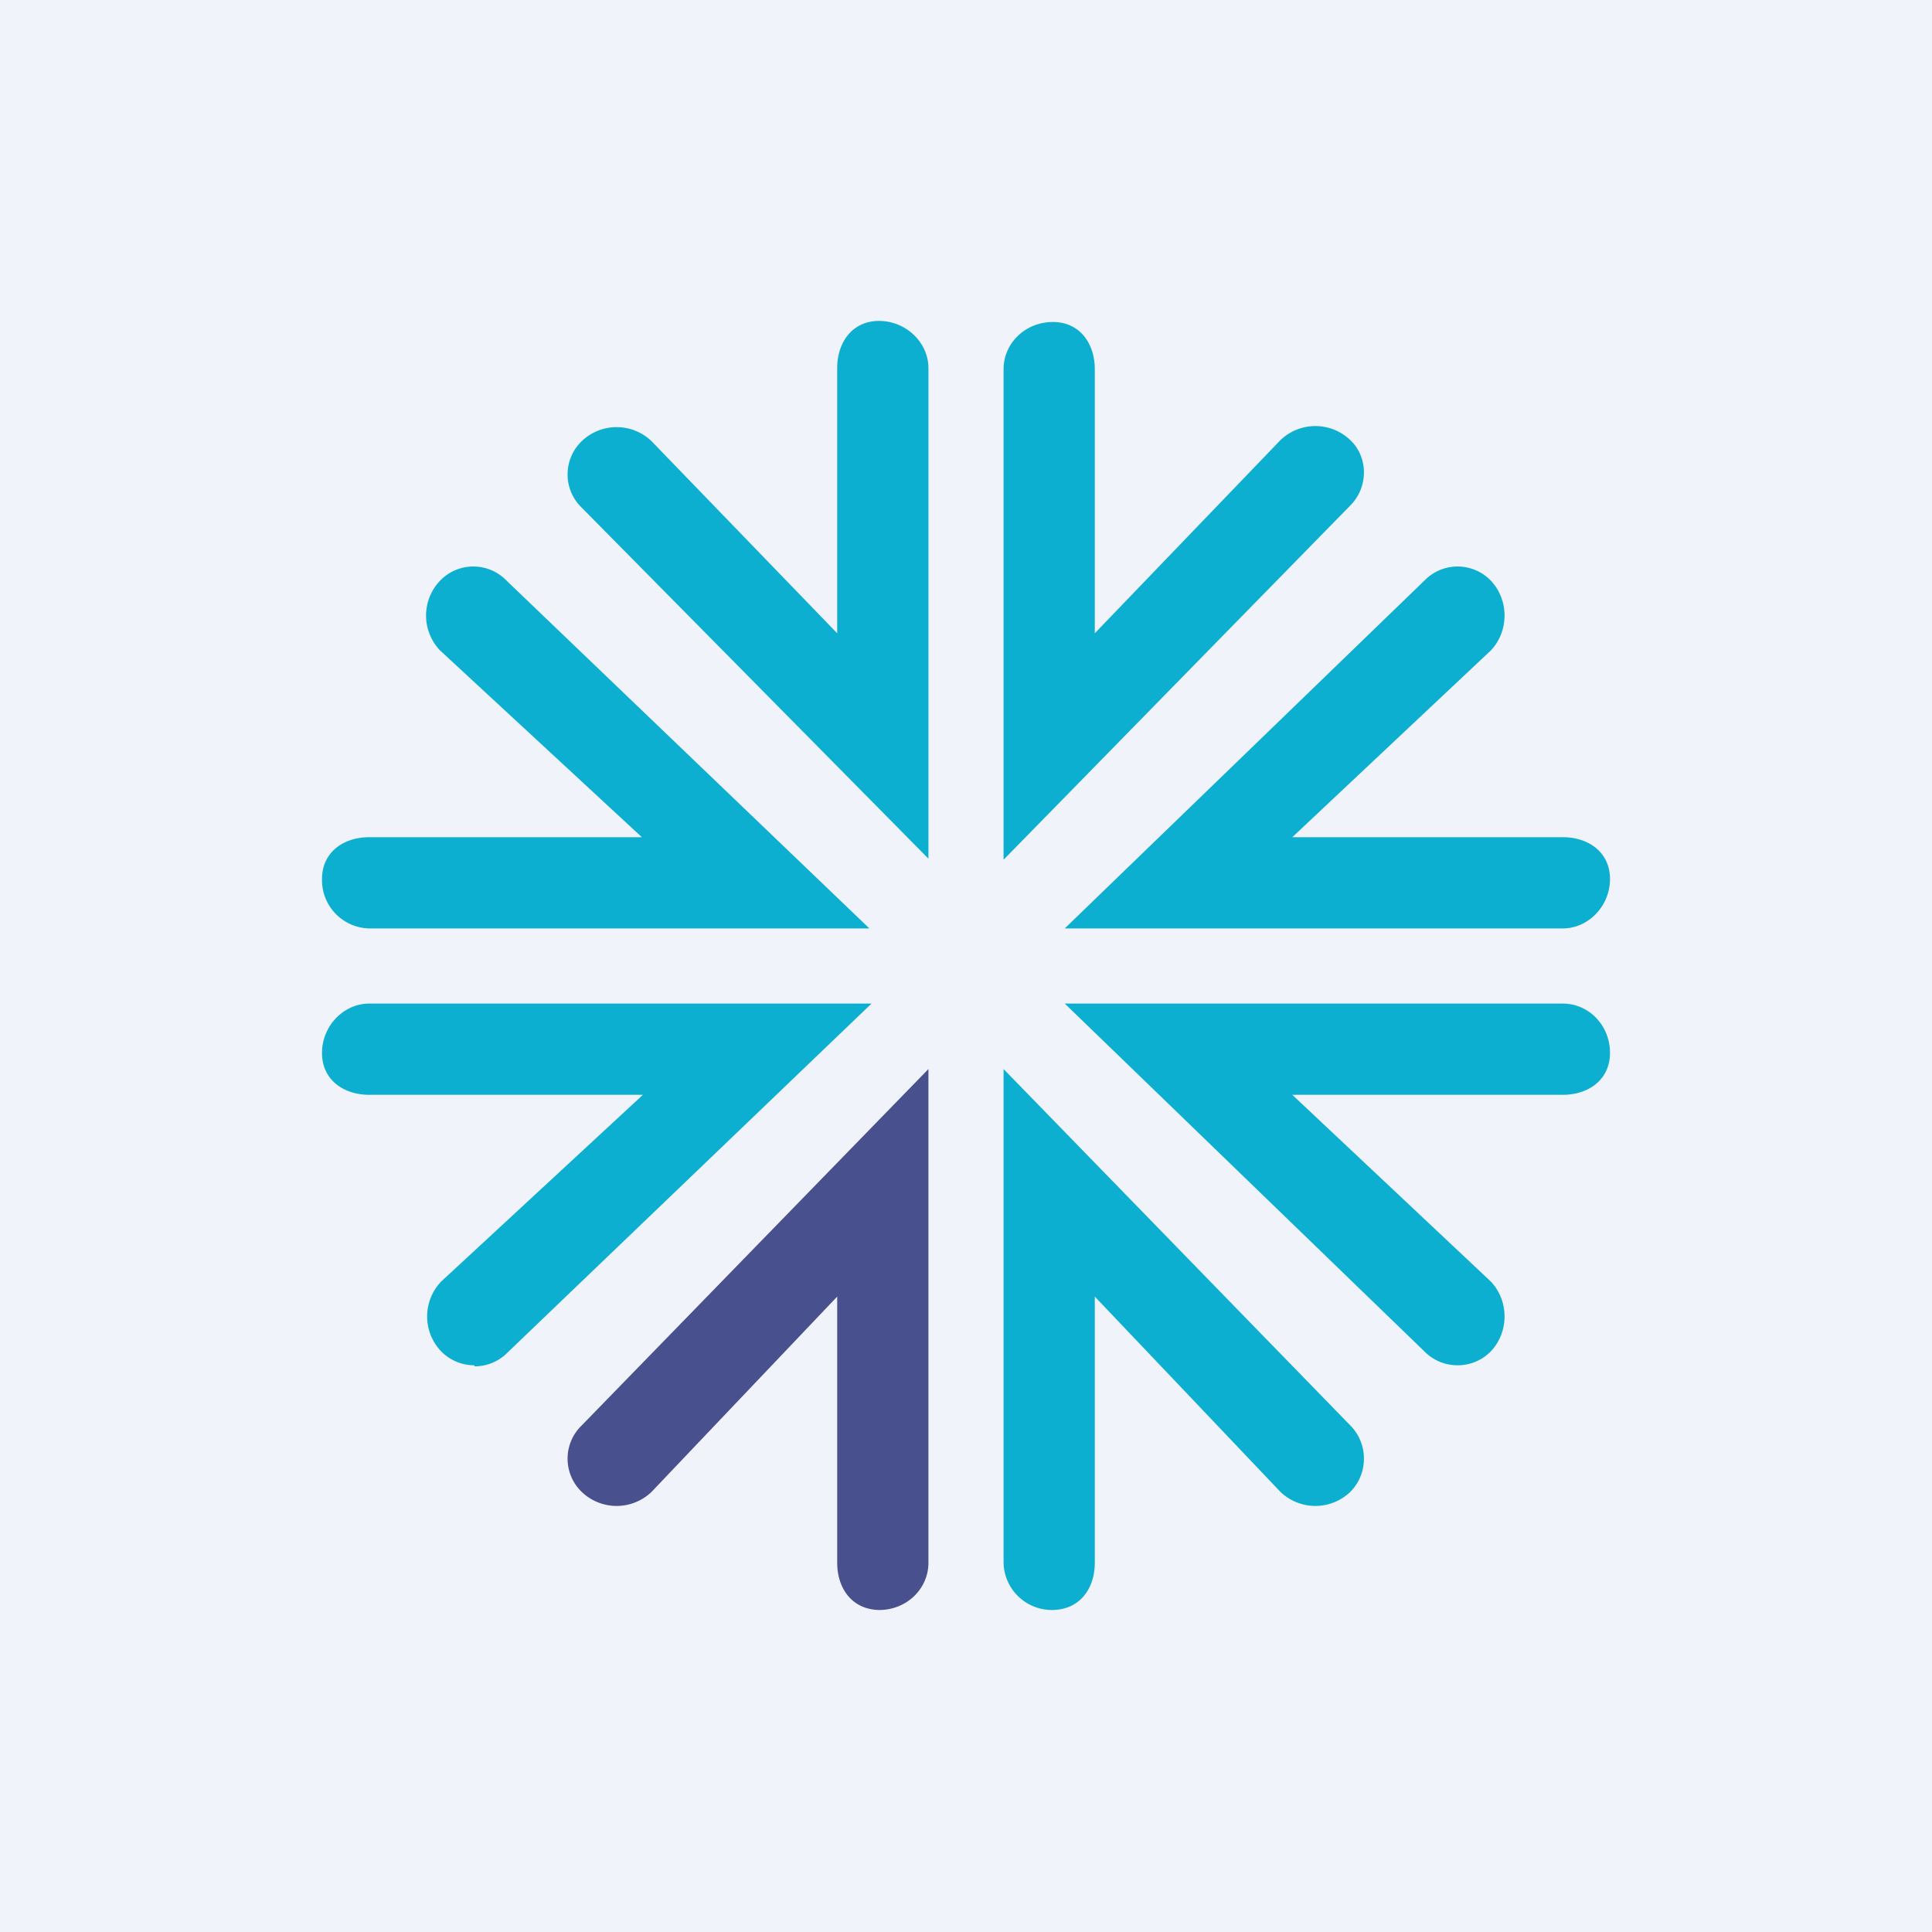 <!-- by TradingView --><svg width="18" height="18" viewBox="0 0 18 18" xmlns="http://www.w3.org/2000/svg"><path fill="#F0F3FA" d="M0 0h18v18H0z"/><path d="M8.2 15c-.26 0-.4-.2-.4-.44v-2.48L6.07 13.9a.47.47 0 0 1-.65 0 .43.43 0 0 1 0-.62l3.23-3.32v4.6c0 .24-.2.44-.46.44Z" fill="#48508D"/><path d="M9.35 8.02V3.44c0-.24.2-.44.46-.44.25 0 .39.2.39.44V5.9l1.73-1.8a.47.47 0 0 1 .65 0c.17.16.17.44 0 .61l-3.23 3.3ZM8.65 8 5.42 4.73a.43.43 0 0 1 0-.62.47.47 0 0 1 .65 0L7.8 5.9V3.43c0-.24.14-.44.39-.44s.46.2.46.44V8ZM13.58 12.72a.43.43 0 0 1-.31-.13L9.92 9.35h4.64c.24 0 .44.2.44.46 0 .25-.2.39-.44.39h-2.52l1.85 1.74c.17.18.17.47 0 .65a.43.43 0 0 1-.3.13ZM14.56 8.65H9.92l3.35-3.24a.43.43 0 0 1 .62 0c.17.18.17.47 0 .65L12.04 7.8h2.52c.24 0 .44.14.44.39s-.2.46-.44.46ZM8.1 8.65H3.44A.45.45 0 0 1 3 8.19c0-.25.2-.39.44-.39h2.54L4.1 6.06a.47.47 0 0 1 0-.65.43.43 0 0 1 .62 0L8.1 8.65ZM9.8 15a.45.45 0 0 1-.45-.44v-4.6l3.23 3.32c.17.17.17.45 0 .62a.47.47 0 0 1-.65 0l-1.73-1.82v2.48c0 .24-.14.44-.4.44ZM4.42 12.72a.43.43 0 0 1-.31-.13.47.47 0 0 1 0-.65l1.88-1.74H3.44c-.24 0-.44-.14-.44-.39s.2-.46.44-.46h4.68L4.73 12.6a.43.43 0 0 1-.31.13Z" fill="#0DAFD0"/></svg>